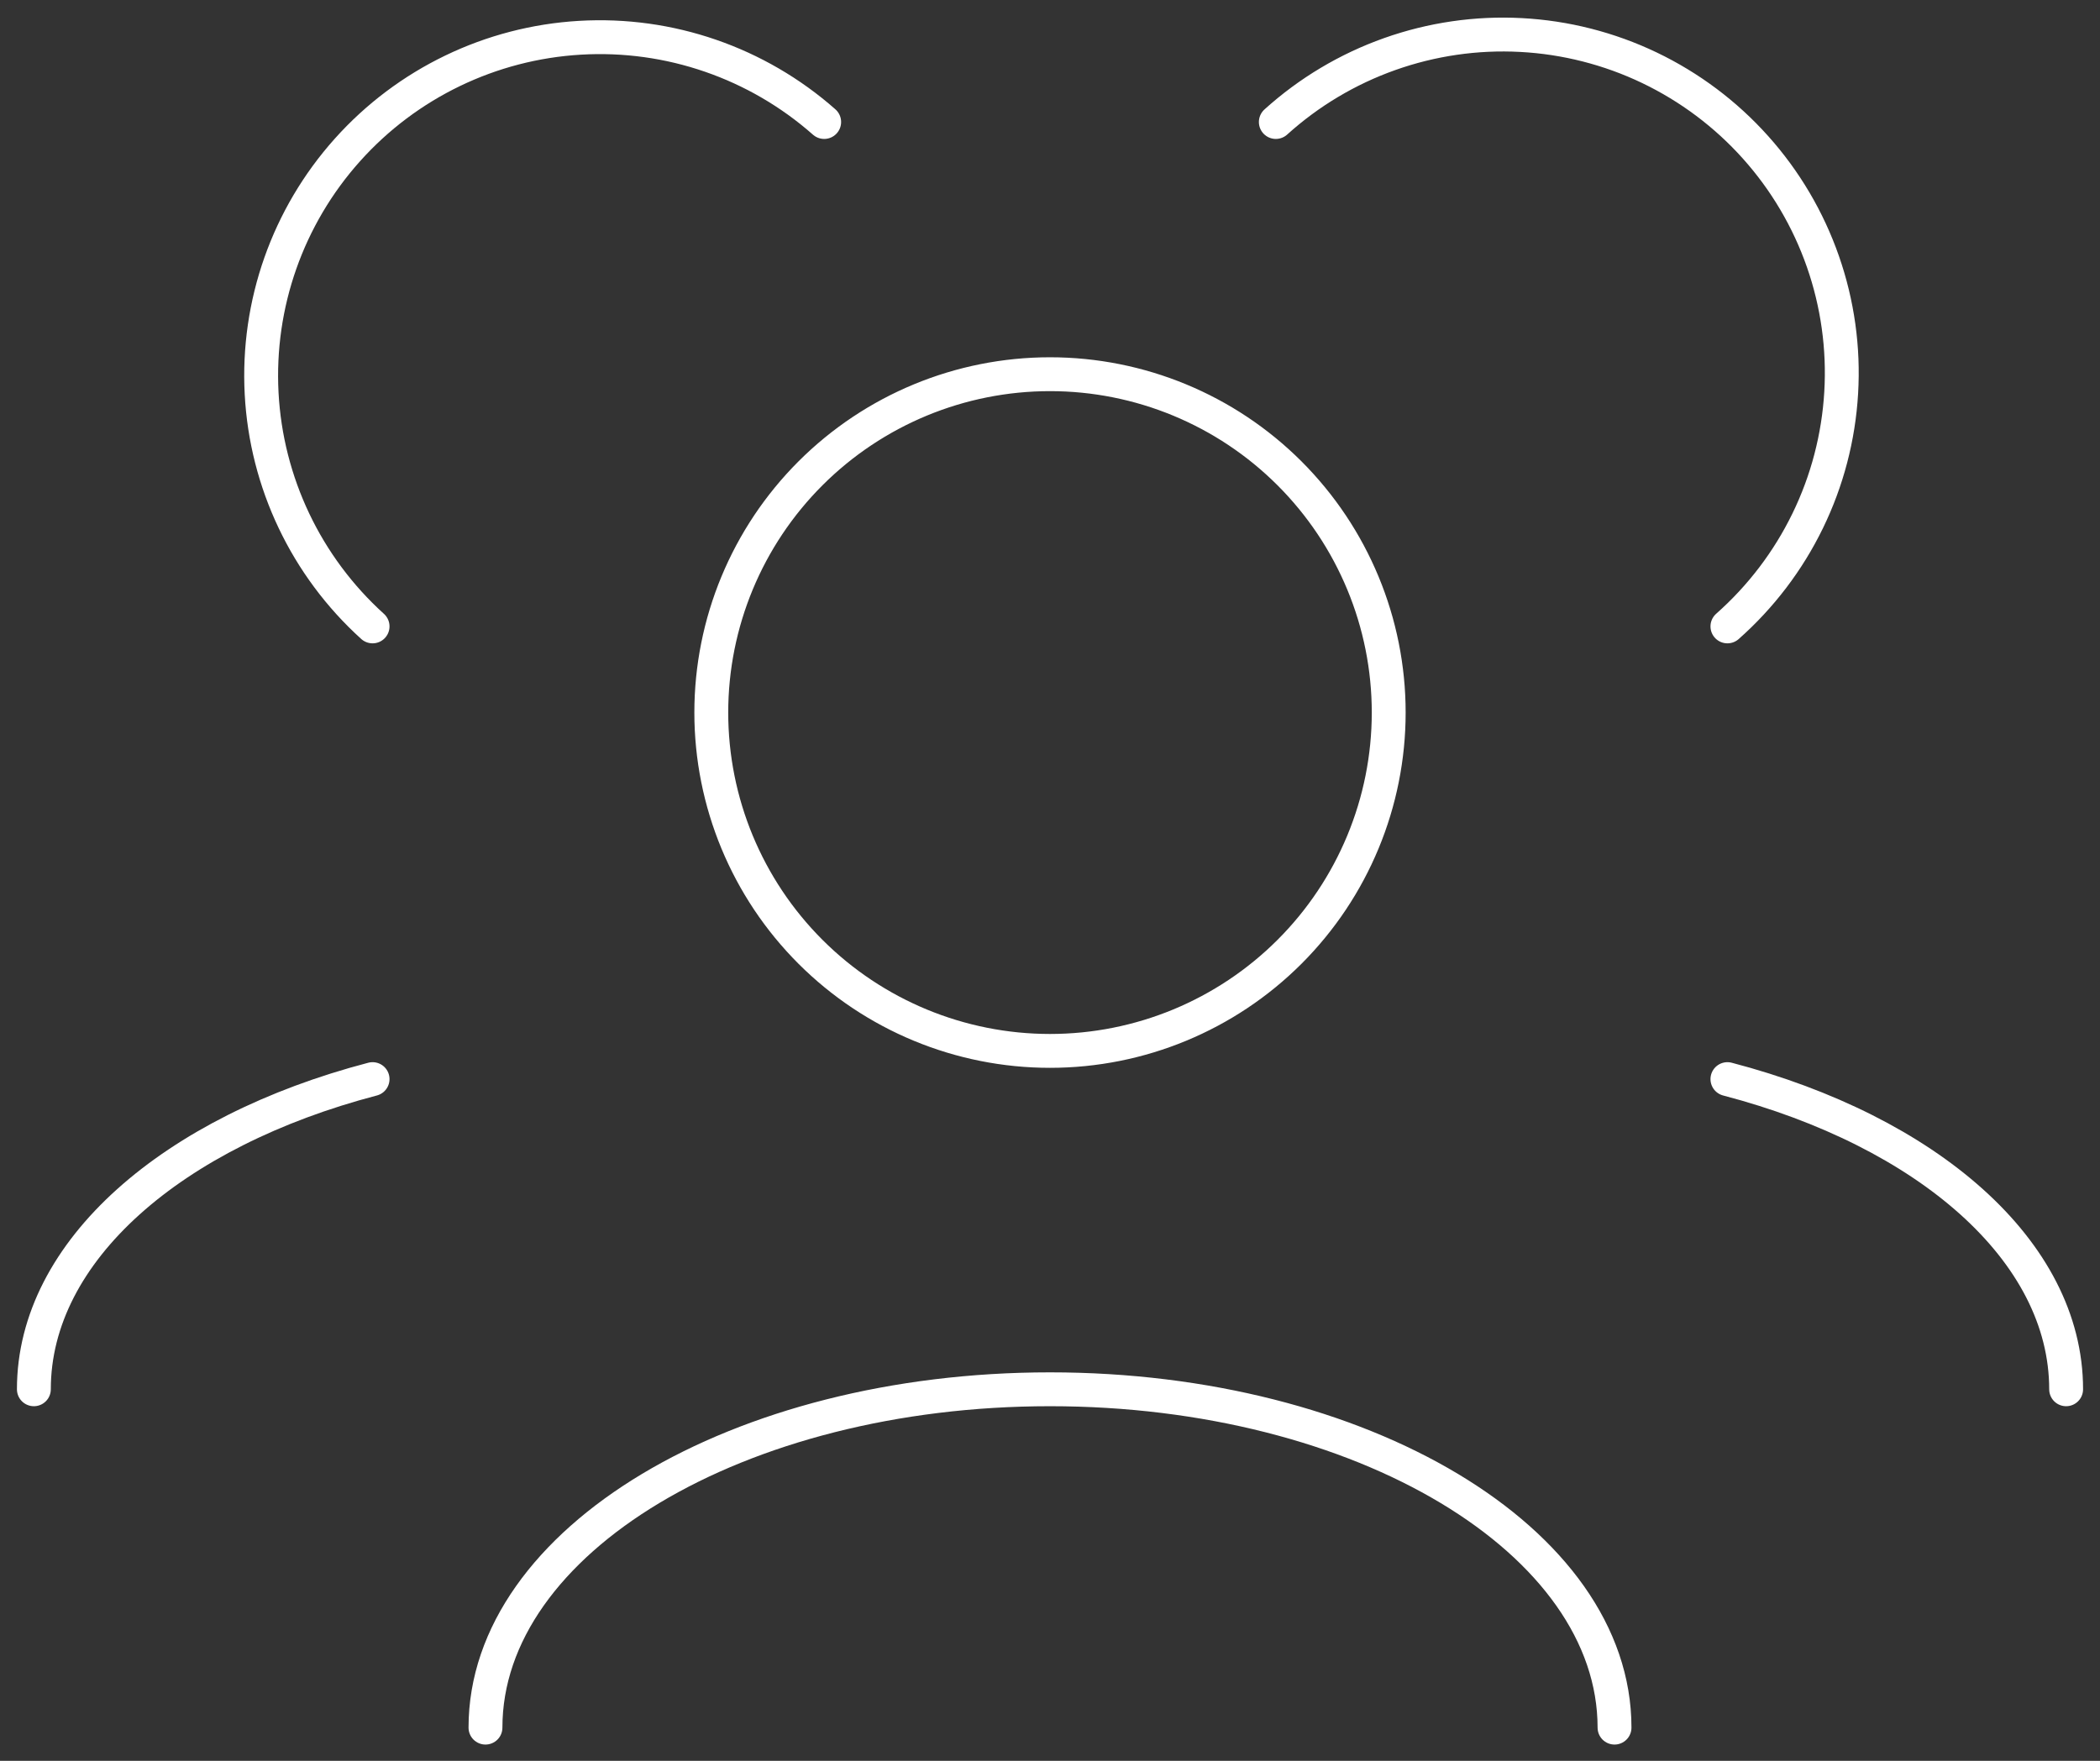 <svg width="62" height="52" viewBox="0 0 62 52" fill="none" xmlns="http://www.w3.org/2000/svg">
<rect x="0" y="0" width="62" height="52" fill="#333333" stroke="none"/>
<defs>
    <style>
      @keyframes draw {
  from {
    stroke-dasharray: 0 100;
  }
  to {
    stroke-dasharray: 100 0;
  }
}
 
path {
  stroke: white;
  stroke-width: 1;
  fill: none;
  animation: draw 1.8s linear infinite;
}
    </style>
    </defs>

<path d="M47.667 51.02C47.667 45.501 40.203 41.028 31 41.028C21.797 41.028 14.333 45.501 14.333 51.02M61 41.028C61 36.931 56.887 33.41 51 31.868M1 41.028C1 36.931 5.113 33.41 11 31.868M51 18.499C51.987 17.626 52.793 16.567 53.369 15.383C53.946 14.199 54.282 12.912 54.359 11.597C54.437 10.282 54.253 8.965 53.819 7.722C53.385 6.478 52.709 5.332 51.83 4.351C50.951 3.369 49.887 2.571 48.698 2.001C47.51 1.432 46.22 1.103 44.904 1.034C43.588 0.964 42.271 1.156 41.029 1.597C39.786 2.038 38.644 2.72 37.667 3.603M11 18.499C9.041 16.727 7.863 14.253 7.724 11.617C7.585 8.98 8.495 6.396 10.257 4.428C12.018 2.46 14.487 1.269 17.125 1.115C19.762 0.96 22.354 1.855 24.333 3.603M31 31.035C28.348 31.035 25.804 29.983 23.929 28.109C22.054 26.235 21 23.693 21 21.043C21 18.393 22.054 15.852 23.929 13.978C25.804 12.104 28.348 11.051 31 11.051C33.652 11.051 36.196 12.104 38.071 13.978C39.946 15.852 41 18.393 41 21.043C41 23.693 39.946 26.235 38.071 28.109C36.196 29.983 33.652 31.035 31 31.035Z" stroke="white" stroke-width="1.5" stroke-linecap="round" stroke-linejoin="round"/>
</svg>
